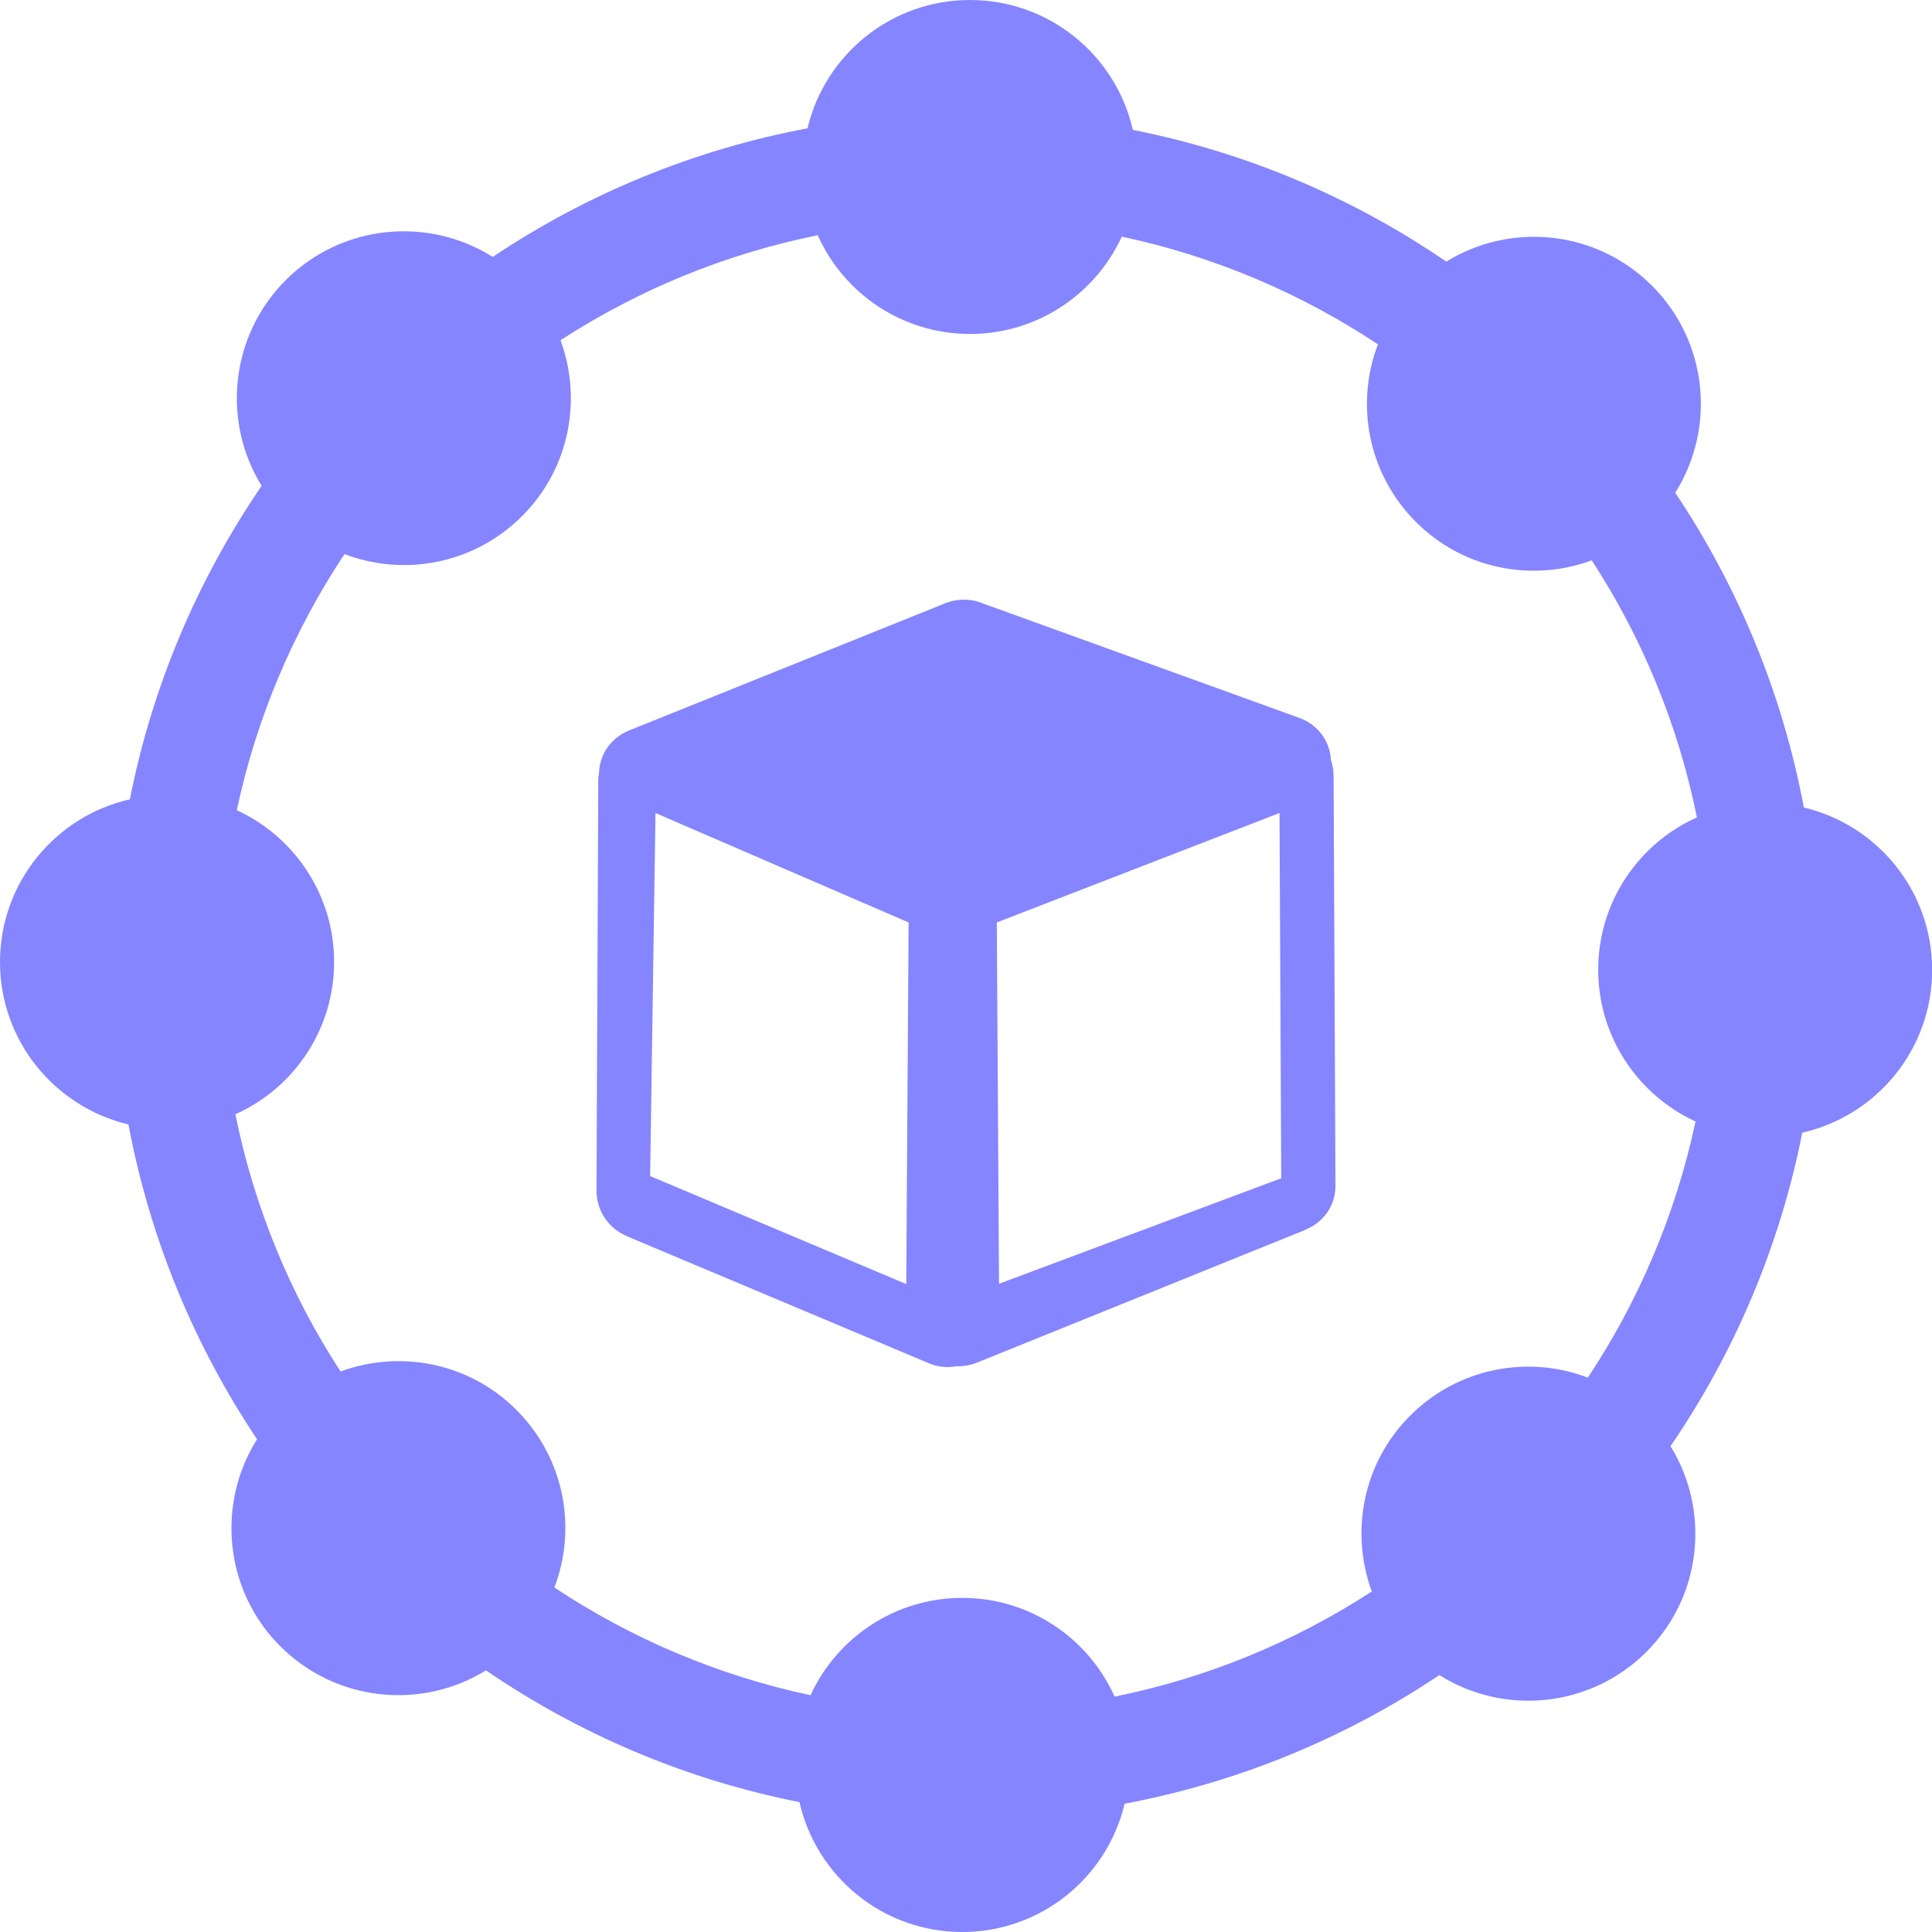 <?xml version="1.0" encoding="utf-8"?><svg version="1.1" id="Layer_1" xmlns="http://www.w3.org/2000/svg"  x="0px" y="0px" viewBox="0 0 122.88 122.88" style="enable-background:new 0 0 122.88 122.88" xml:space="preserve"><g><path fill="#8585ff"  d="M72.05,8.26c7.28,1.44,14.03,4.34,19.94,8.38c4.09-2.53,9.53-2.02,13.08,1.53c3.57,3.57,4.07,9.06,1.48,13.17 c3.98,5.95,6.81,12.73,8.18,20.02c4.68,1.11,8.16,5.31,8.16,10.33c0,5.05-3.53,9.28-8.26,10.35c-1.44,7.28-4.34,14.03-8.38,19.94 c2.53,4.09,2.02,9.53-1.53,13.08c-3.57,3.57-9.06,4.07-13.17,1.48c-5.95,3.98-12.73,6.81-20.02,8.18 c-1.11,4.68-5.31,8.16-10.33,8.16c-5.05,0-9.28-3.53-10.35-8.26c-7.28-1.44-14.03-4.34-19.94-8.38c-4.09,2.53-9.53,2.01-13.08-1.53 c-3.57-3.57-4.07-9.06-1.48-13.17c-3.98-5.95-6.81-12.73-8.18-20.02C3.48,70.4,0,66.2,0,61.19c0-5.05,3.53-9.28,8.26-10.35 c1.44-7.28,4.34-14.03,8.38-19.94c-2.53-4.09-2.01-9.53,1.53-13.08c3.57-3.57,9.06-4.07,13.17-1.48 c5.95-3.98,12.73-6.81,20.02-8.18C52.47,3.48,56.68,0,61.69,0C66.75,0,70.98,3.53,72.05,8.26L72.05,8.26z M101.24,35.64 c-3.77,1.39-8.17,0.58-11.19-2.45c-3.05-3.05-3.86-7.5-2.41-11.29c-4.87-3.23-10.38-5.59-16.29-6.85 c-1.68,3.65-5.37,6.19-9.65,6.19c-4.32,0-8.04-2.58-9.69-6.28c-5.93,1.2-11.46,3.5-16.36,6.68c1.39,3.77,0.58,8.17-2.45,11.19 c-3.05,3.05-7.5,3.86-11.29,2.41c-3.23,4.87-5.59,10.38-6.85,16.29c3.65,1.68,6.19,5.37,6.19,9.65c0,4.32-2.58,8.04-6.28,9.69 c1.2,5.93,3.5,11.46,6.69,16.36c3.77-1.39,8.17-0.58,11.19,2.45c3.05,3.05,3.86,7.5,2.41,11.29c4.87,3.23,10.38,5.59,16.29,6.85 c1.68-3.65,5.37-6.19,9.65-6.19c4.32,0,8.04,2.58,9.69,6.28c5.93-1.2,11.46-3.5,16.36-6.69c-1.39-3.77-0.58-8.17,2.45-11.19 c3.05-3.05,7.5-3.86,11.29-2.41c3.23-4.87,5.59-10.38,6.85-16.29c-3.65-1.68-6.19-5.37-6.19-9.65c0-4.32,2.58-8.04,6.28-9.69 C106.73,46.07,104.43,40.54,101.24,35.64L101.24,35.64z M84.82,49.32l0.12,26.1c0.01,1.26-0.78,2.34-1.91,2.79l0,0.01l-20.9,8.45 c-0.38,0.15-0.78,0.23-1.19,0.23c-0.04,0-0.09-0.01-0.13,0c-0.18,0.02-0.36,0.05-0.54,0.05c-0.4,0-0.81-0.08-1.18-0.24l-19.26-8.1 l0-0.01c-1.11-0.47-1.89-1.58-1.89-2.87l0.11-25.8c-0.01-0.25,0-0.51,0.05-0.76c0.01-0.36,0.08-0.72,0.22-1.05 c0.32-0.78,0.95-1.36,1.69-1.66l0,0l20.11-8.09c0.82-0.33,1.7-0.29,2.45,0.03l20.07,7.26c1.2,0.43,1.96,1.51,2.01,2.68 C84.76,48.65,84.82,48.99,84.82,49.32L84.82,49.32z M57.64,81.67l0.15-23l-16.1-6.96L41.35,74.8L57.64,81.67L57.64,81.67z M81.38,51.71L63.4,58.67l0.14,22.98l17.95-6.71L81.38,51.71L81.38,51.71L81.38,51.71z"/></g></svg>